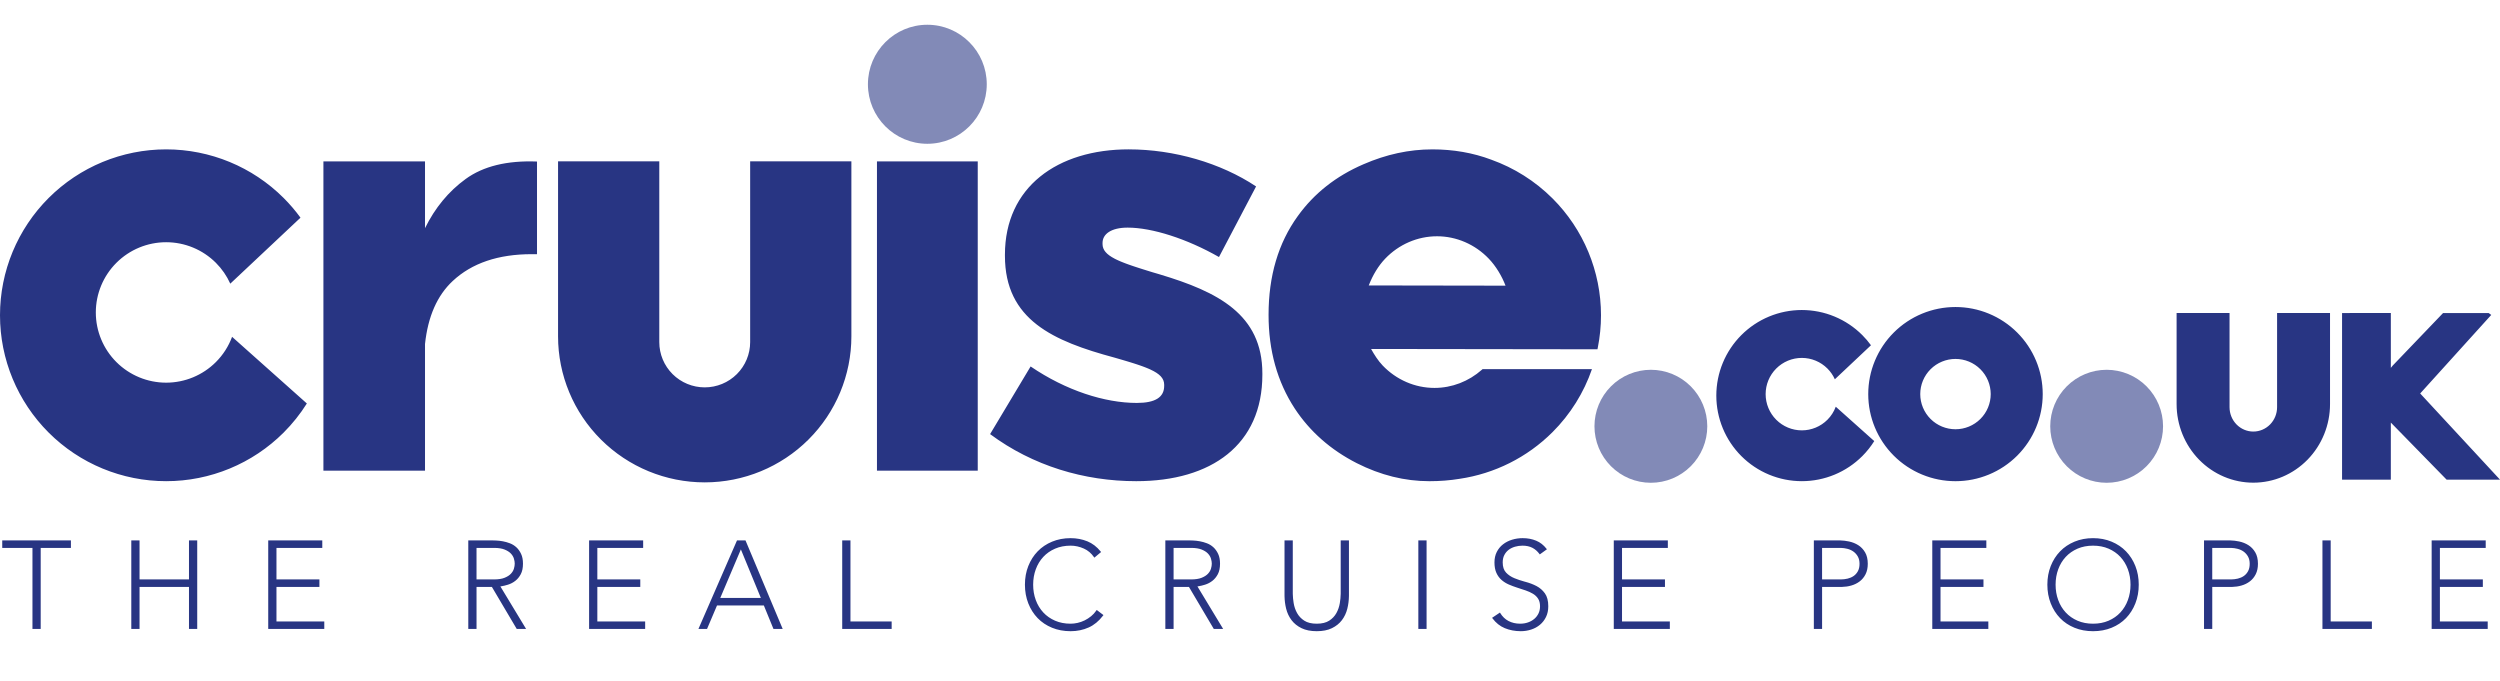 <svg height="110" viewBox="0 0 404 110" width="404" xmlns="http://www.w3.org/2000/svg"><g fill="none" transform="translate(0 4)"><path d="m231.439 20.138c3.42 0 6.604.555 9.553 1.666 3.683 1.319 7.068 3.441 9.889 6.255 5.02 5.009 7.84 11.805 7.84 18.889 0 1.763-.175 3.508-.514 5.212l-.058.284-36.582-.051c.511.921 1.137 1.904 1.87 2.67 2.221 2.32 5.234 3.624 8.374 3.624 2.817 0 5.531-1.049 7.663-2.938l.112-.1h17.676c-1.312 3.801-3.479 7.294-6.381 10.19-4.088 4.08-9.363 6.704-15.014 7.537-1.556.256-3.181.383-4.877.383-3.987 0-7.899-.971-11.736-2.914-4.227-2.159-7.569-5.105-10.027-8.837-2.818-4.318-4.226-9.361-4.226-15.128 0-6.292 1.574-11.612 4.721-15.961 2.638-3.67 6.175-6.462 10.612-8.374 3.687-1.604 7.389-2.406 11.106-2.406zm128.855 26.446v15.221c0 1.044.405 2.044 1.125 2.782.72.738 1.697 1.152 2.716 1.152 1.019 0 1.995-.414 2.716-1.152.72-.738 1.125-1.738 1.125-2.782v-15.221h8.556v14.717c0 3.368-1.306 6.598-3.631 8.979-2.325 2.382-5.479 3.72-8.766 3.72-3.288 0-6.441-1.338-8.766-3.72-2.325-2.381-3.631-5.611-3.631-8.979v-14.717zm-333.445-26.446c7.12 0 13.95 2.824 18.985 7.852.997.996 1.907 2.062 2.726 3.186l-11.346 10.664c-.56-1.244-1.345-2.39-2.33-3.373-2.131-2.128-5.022-3.324-8.035-3.324-3.014 0-5.904 1.196-8.035 3.324s-3.329 5.014-3.329 8.024c0 3.01 1.197 5.896 3.329 8.024s5.022 3.324 8.035 3.324c3.014 0 5.904-1.196 8.035-3.324 1.169-1.168 2.058-2.564 2.621-4.084l12.083 10.771c-1.062 1.69-2.319 3.27-3.754 4.704-5.035 5.028-11.865 7.852-18.985 7.852-7.12 0-13.95-2.824-18.985-7.852s-7.864-11.847-7.864-18.958 2.829-13.93 7.864-18.958 11.865-7.852 18.985-7.852zm264.325 25.961c3.665 0 7.18 1.457 9.772 4.051.513.513.982 1.064 1.404 1.643l-5.84 5.5c-.288-.642-.692-1.233-1.199-1.74-1.097-1.098-2.585-1.715-4.136-1.715s-3.039.617-4.136 1.715c-1.097 1.097-1.713 2.586-1.713 4.139 0 1.552.616 3.041 1.713 4.139 1.097 1.098 2.584 1.715 4.136 1.715s3.039-.617 4.136-1.715c.602-.602 1.059-1.323 1.349-2.107l6.22 5.556c-.547.872-1.194 1.687-1.933 2.426-2.591 2.594-6.106 4.051-9.772 4.051-3.665 0-7.18-1.457-9.772-4.051-2.592-2.593-4.047-6.111-4.047-9.779 0-3.667 1.456-7.185 4.047-9.779 2.592-2.594 6.107-4.051 9.772-4.051zm24.831-.485c3.739 0 7.326 1.482 9.97 4.122 2.644 2.639 4.129 6.218 4.129 9.951 0 3.732-1.486 7.311-4.129 9.951-2.644 2.639-6.23 4.122-9.97 4.122-3.739 0-7.325-1.483-9.969-4.122-2.644-2.639-4.129-6.219-4.129-9.951 0-3.732 1.486-7.312 4.129-9.951 2.644-2.639 6.23-4.122 9.969-4.122zm70.354.97v8.863l.321-.389 8.115-8.466h7.38l.41.299-11.483 12.693 12.897 13.926h-8.626l-9.015-9.224v9.23h-7.882v-26.931zm-279.818-24.51v29.213c0 1.939.773 3.798 2.15 5.17s3.245 2.142 5.192 2.142 3.815-.771 5.192-2.142 2.15-3.231 2.15-5.17v-29.213h16.358v28.278c0 6.259-2.497 12.262-6.942 16.687-4.444 4.426-10.473 6.912-16.759 6.912-6.286 0-12.314-2.486-16.759-6.912-4.445-4.425-6.942-10.428-6.942-16.687v-28.278zm75.873-1.936c7.287 0 14.85 2.186 20.569 5.989l-5.996 11.409c-5.166-2.948-10.792-4.754-14.758-4.754-2.675 0-4.059 1.046-4.059 2.472v.19c0 .958.659 1.676 1.926 2.341l.161.083.168.082.174.082.18.082.187.082c.032.014.063.027.096.041l.196.081.202.081c.034.014.069.027.103.041l.211.082.217.082.338.123.233.083.239.083.369.126.383.127.531.173.555.177 1.028.321.619.191.59.172.585.174c9.31 2.798 16.536 6.423 16.536 16.006v.19c0 11.314-8.21 17.208-20.385 17.208-8.394 0-16.695-2.471-23.613-7.606l6.548-10.933c5.719 3.898 11.991 5.895 17.157 5.895 3.043 0 4.427-.951 4.427-2.757v-.19c0-1.038-.748-1.768-2.206-2.443l-.171-.078-.178-.077-.184-.077-.19-.077-.196-.077-.203-.077-.209-.077-.215-.077-.221-.077-.343-.116-.237-.078-.366-.118-.38-.119-.394-.121-.408-.123-.565-.168-1.202-.35c-.052-.015-.104-.03-.157-.045-9.87-2.662-17.71-6.085-17.71-16.448v-.19c0-10.933 8.486-17.018 20.016-17.018zm-113.733 1.941v10.791c1.622-3.293 3.81-5.94 6.563-7.942 2.849-2.072 6.694-3.013 11.536-2.825v14.971h-.855c-5.412 0-9.667 1.444-12.764 4.331-2.511 2.342-4.005 5.735-4.48 10.181v20.473h-16.418v-49.98zm89.322 0v49.98h-16.286v-49.98zm158.002 31.924c-1.51 0-2.958.599-4.025 1.664-1.068 1.065-1.668 2.511-1.668 4.018 0 1.507.6 2.952 1.668 4.018 1.067 1.065 2.515 1.664 4.025 1.664 1.51 0 2.958-.599 4.026-1.664 1.068-1.066 1.668-2.511 1.668-4.018 0-1.507-.6-2.953-1.668-4.018-1.067-1.066-2.515-1.664-4.026-1.664zm-83.79-19.821c-3.141 0-6.154 1.304-8.374 3.624-1.111 1.161-1.996 2.664-2.587 4.162l-.062.16 22.102.036c-.59-1.551-1.552-3.156-2.704-4.359-2.221-2.32-5.234-3.624-8.375-3.624z" fill="#283583"/><path d="m340.434 55.757c2.417 0 4.736.962 6.446 2.674 1.709 1.712 2.67 4.035 2.67 6.456s-.96 4.744-2.67 6.456c-1.709 1.712-4.028 2.674-6.446 2.674-2.417 0-4.736-.962-6.446-2.674-1.709-1.712-2.67-4.035-2.67-6.456s.96-4.744 2.67-6.456c1.709-1.712 4.028-2.674 6.446-2.674zm-73.653 0c2.417 0 4.736.962 6.446 2.674 1.709 1.712 2.67 4.035 2.67 6.456s-.96 4.744-2.67 6.456c-1.709 1.712-4.028 2.674-6.446 2.674-2.417 0-4.736-.962-6.446-2.674-1.709-1.712-2.67-4.035-2.67-6.456s.96-4.744 2.67-6.456c1.709-1.712 4.028-2.674 6.446-2.674zm-116.922-55.757c5.3 0 9.602 4.309 9.602 9.618 0 5.309-4.302 9.618-9.602 9.618s-9.602-4.309-9.602-9.618c0-5.309 4.302-9.618 9.602-9.618z" fill="#828ab7"/><path d="m338.237 82.965c1.089 0 2.088.189 2.996.566s1.685.899 2.33 1.566 1.15 1.458 1.513 2.375c.363.916.545 1.92.545 3.011 0 1.091-.182 2.098-.545 3.021-.363.923-.868 1.718-1.513 2.385s-1.422 1.186-2.33 1.556-1.907.556-2.996.556c-1.089 0-2.088-.185-2.996-.556-.908-.37-1.685-.889-2.33-1.556s-1.15-1.462-1.513-2.385c-.363-.923-.545-1.93-.545-3.021 0-1.091.182-2.095.545-3.011.363-.916.868-1.708 1.513-2.375s1.422-1.189 2.33-1.566c.908-.377 1.907-.566 2.996-.566zm-92.152 0c.78 0 1.503.138 2.169.414.633.262 1.183.692 1.652 1.289l.073.096-1.15.829-.068-.093c-.321-.425-.692-.748-1.112-.968-.451-.236-.985-.354-1.604-.354-.43 0-.841.057-1.231.172-.39.115-.73.283-1.019.505s-.521.502-.696.839-.262.734-.262 1.192c0 .714.182 1.263.545 1.647.363.384.817.687 1.362.909.484.198 1.006.374 1.564.529l.211.057c.639.168 1.231.394 1.775.677.545.283.999.677 1.362 1.182.363.505.545 1.202.545 2.092 0 .647-.121 1.219-.363 1.718-.242.498-.568.92-.979 1.263-.41.344-.884.603-1.422.778-.538.175-1.096.263-1.675.263-.942 0-1.809-.165-2.603-.495-.759-.316-1.414-.838-1.963-1.567l-.074-.101 1.271-.849.056.094c.342.559.777.979 1.306 1.26.558.296 1.194.445 1.907.445.444 0 .861-.067 1.251-.202.39-.135.73-.323 1.019-.566s.518-.536.686-.879c.168-.344.252-.731.252-1.162 0-.498-.104-.909-.313-1.233-.208-.323-.488-.589-.837-.798s-.743-.387-1.18-.536-.888-.296-1.352-.445-.915-.317-1.352-.505-.831-.434-1.18-.738c-.35-.303-.629-.684-.837-1.142-.208-.458-.313-1.024-.313-1.698 0-.633.124-1.196.373-1.687.249-.492.585-.903 1.009-1.233.424-.33.911-.579 1.463-.748s1.13-.253 1.735-.253zm-37.172.364v8.488l.002.172c.009.462.056.95.139 1.465.094.579.279 1.118.555 1.617.276.498.666.909 1.17 1.233.504.323 1.174.485 2.007.485s1.503-.162 2.007-.485c.504-.323.894-.734 1.17-1.233.276-.498.461-1.037.555-1.617.084-.515.13-1.003.139-1.465l.002-.172v-8.488h1.332v8.831l-.002.177c-.012.704-.099 1.379-.261 2.026-.175.701-.467 1.32-.878 1.859s-.948.97-1.614 1.293c-.666.323-1.483.485-2.451.485s-1.786-.162-2.451-.485c-.666-.323-1.204-.754-1.614-1.293s-.703-1.159-.878-1.859c-.161-.647-.248-1.322-.261-2.026l-.002-.177v-8.831zm-35.901-.364c.968 0 1.873.172 2.714.515.804.329 1.513.87 2.126 1.624l.083.104-1.089.909-.064-.095c-.434-.625-.981-1.085-1.641-1.38-.693-.31-1.402-.465-2.129-.465-.928 0-1.765.162-2.512.485-.747.323-1.382.768-1.907 1.334-.525.566-.928 1.233-1.211 2.001-.282.768-.424 1.597-.424 2.486 0 .889.141 1.718.424 2.486.282.768.686 1.435 1.211 2.001s1.16 1.01 1.907 1.334c.747.323 1.584.485 2.512.485.363 0 .74-.044 1.13-.131.39-.088.77-.222 1.14-.404.37-.182.723-.411 1.059-.687.303-.249.573-.544.81-.885l.078-.115 1.089.829-.083.11c-.667.872-1.433 1.502-2.298 1.89-.901.404-1.876.606-2.925.606-1.089 0-2.088-.185-2.996-.556s-1.685-.889-2.33-1.556-1.15-1.462-1.513-2.385c-.363-.923-.545-1.93-.545-3.021 0-1.091.182-2.095.545-3.011.363-.916.868-1.708 1.513-2.375s1.422-1.189 2.33-1.566 1.907-.566 2.996-.566zm147.98.364v1.213h-7.404v5.093h6.94v1.213h-6.94v5.578h7.727v1.213h-9.059v-14.308zm-23.761 0 .15.002c.452.01.923.067 1.414.17.545.115 1.042.313 1.493.596.451.283.82.67 1.11 1.162.289.492.434 1.108.434 1.849 0 .647-.118 1.206-.353 1.677-.235.472-.551.859-.948 1.162-.397.303-.854.529-1.372.677-.471.135-.961.208-1.471.22l-.153.002h-3.087v6.79h-1.332v-14.308zm-285.772 0v1.213h-4.883v13.095h-1.332v-13.095h-4.883v-1.213zm348.823 0 .15.002c.452.01.923.067 1.414.17.545.115 1.042.313 1.493.596.451.283.82.67 1.11 1.162.289.492.434 1.108.434 1.849 0 .647-.118 1.206-.353 1.677-.235.472-.551.859-.948 1.162-.397.303-.854.529-1.372.677-.471.135-.961.208-1.471.22l-.153.002h-3.087v6.79h-1.332v-14.308zm-337.733 0v6.305h7.99v-6.305h1.332v14.308h-1.332v-6.79h-7.99v6.79h-1.332v-14.308zm53.125 0h3.753l.188.002.224.005.26.009c.031.001.063.002.095.004.323.013.673.054 1.049.121s.76.175 1.15.323c.39.148.74.364 1.049.647.309.283.565.64.767 1.071.202.431.303.957.303 1.576 0 .687-.118 1.253-.353 1.698s-.531.805-.888 1.081c-.356.276-.75.482-1.18.616-.377.118-.738.205-1.083.261l-.147.022 4.156 6.871h-1.513l-4.015-6.79h-2.482v6.79h-1.332zm-23.593 0v1.213h-7.404v5.093h6.94v1.213h-6.94v5.578h7.727v1.213h-9.059v-14.308zm217.441 0v1.213h-7.404v5.093h6.94v1.213h-6.94v5.578h7.727v1.213h-9.059v-14.308zm-165.588 0v1.213h-7.404v5.093h6.94v1.213h-6.94v5.578h7.727v1.213h-9.059v-14.308zm16.538 0 6.012 14.308h-1.493l-1.554-3.799h-7.566l-1.614 3.799h-1.392l6.234-14.308zm16.962 0v13.095h6.658v1.213h-7.99v-14.308zm50.885 0h3.753l.188.002.224.005.26.009c.031.001.063.002.095.004.323.013.673.054 1.049.121s.76.175 1.15.323.74.364 1.049.647c.309.283.565.64.767 1.071s.303.957.303 1.576c0 .687-.118 1.253-.353 1.698s-.531.805-.888 1.081c-.356.276-.75.482-1.18.616-.377.118-.738.205-1.083.261l-.147.022 4.156 6.871h-1.513l-4.015-6.79h-2.482v6.79h-1.332zm42.216 0v14.308h-1.332v-14.308zm146.104 0v13.095h6.658v1.213h-7.99v-14.308zm25.052 0v1.213h-7.404v5.093h6.94v1.213h-6.94v5.578h7.727v1.213h-9.059v-14.308zm-63.454.849c-.928 0-1.765.162-2.512.485-.747.323-1.382.768-1.907 1.334-.525.566-.928 1.233-1.211 2.001-.282.768-.424 1.597-.424 2.486 0 .889.141 1.718.424 2.486.282.768.686 1.435 1.211 2.001s1.16 1.01 1.907 1.334c.747.323 1.584.485 2.512.485.928 0 1.765-.162 2.512-.485.747-.323 1.382-.768 1.907-1.334s.928-1.233 1.211-2.001c.282-.768.424-1.597.424-2.486 0-.889-.141-1.718-.424-2.486-.282-.768-.686-1.435-1.211-2.001-.525-.566-1.16-1.01-1.907-1.334-.747-.323-1.584-.485-2.512-.485zm-218.511.606-3.329 7.841h6.557zm-39.895-.243h-2.825v5.093h2.825c.699 0 1.268-.088 1.705-.263.437-.175.777-.391 1.019-.647s.407-.532.494-.829c.087-.296.131-.566.131-.808 0-.243-.044-.512-.131-.808-.087-.296-.252-.573-.494-.829s-.582-.472-1.019-.647c-.411-.165-.939-.252-1.583-.262zm112.645 0h-2.825v5.093h2.825c.699 0 1.268-.088 1.705-.263.437-.175.777-.391 1.019-.647.242-.256.407-.532.494-.829.087-.296.131-.566.131-.808 0-.243-.044-.512-.131-.808s-.252-.573-.494-.829c-.242-.256-.582-.472-1.019-.647-.411-.165-.939-.252-1.583-.262zm104.917 0h-2.946v5.093h3.026c.377 0 .747-.044 1.11-.131.363-.088.686-.229.968-.424.282-.195.511-.455.686-.778.175-.323.262-.721.262-1.192 0-.458-.091-.849-.272-1.172-.182-.323-.417-.589-.706-.798s-.622-.36-.999-.455c-.33-.083-.659-.129-.989-.139zm63.051 0h-2.946v5.093h3.026c.377 0 .747-.044 1.11-.131.363-.088.686-.229.968-.424.282-.195.511-.455.686-.778.175-.323.262-.721.262-1.192 0-.458-.091-.849-.272-1.172-.182-.323-.417-.589-.706-.798s-.622-.36-.999-.455c-.33-.083-.659-.129-.989-.139z" fill="#283583"/></g></svg>